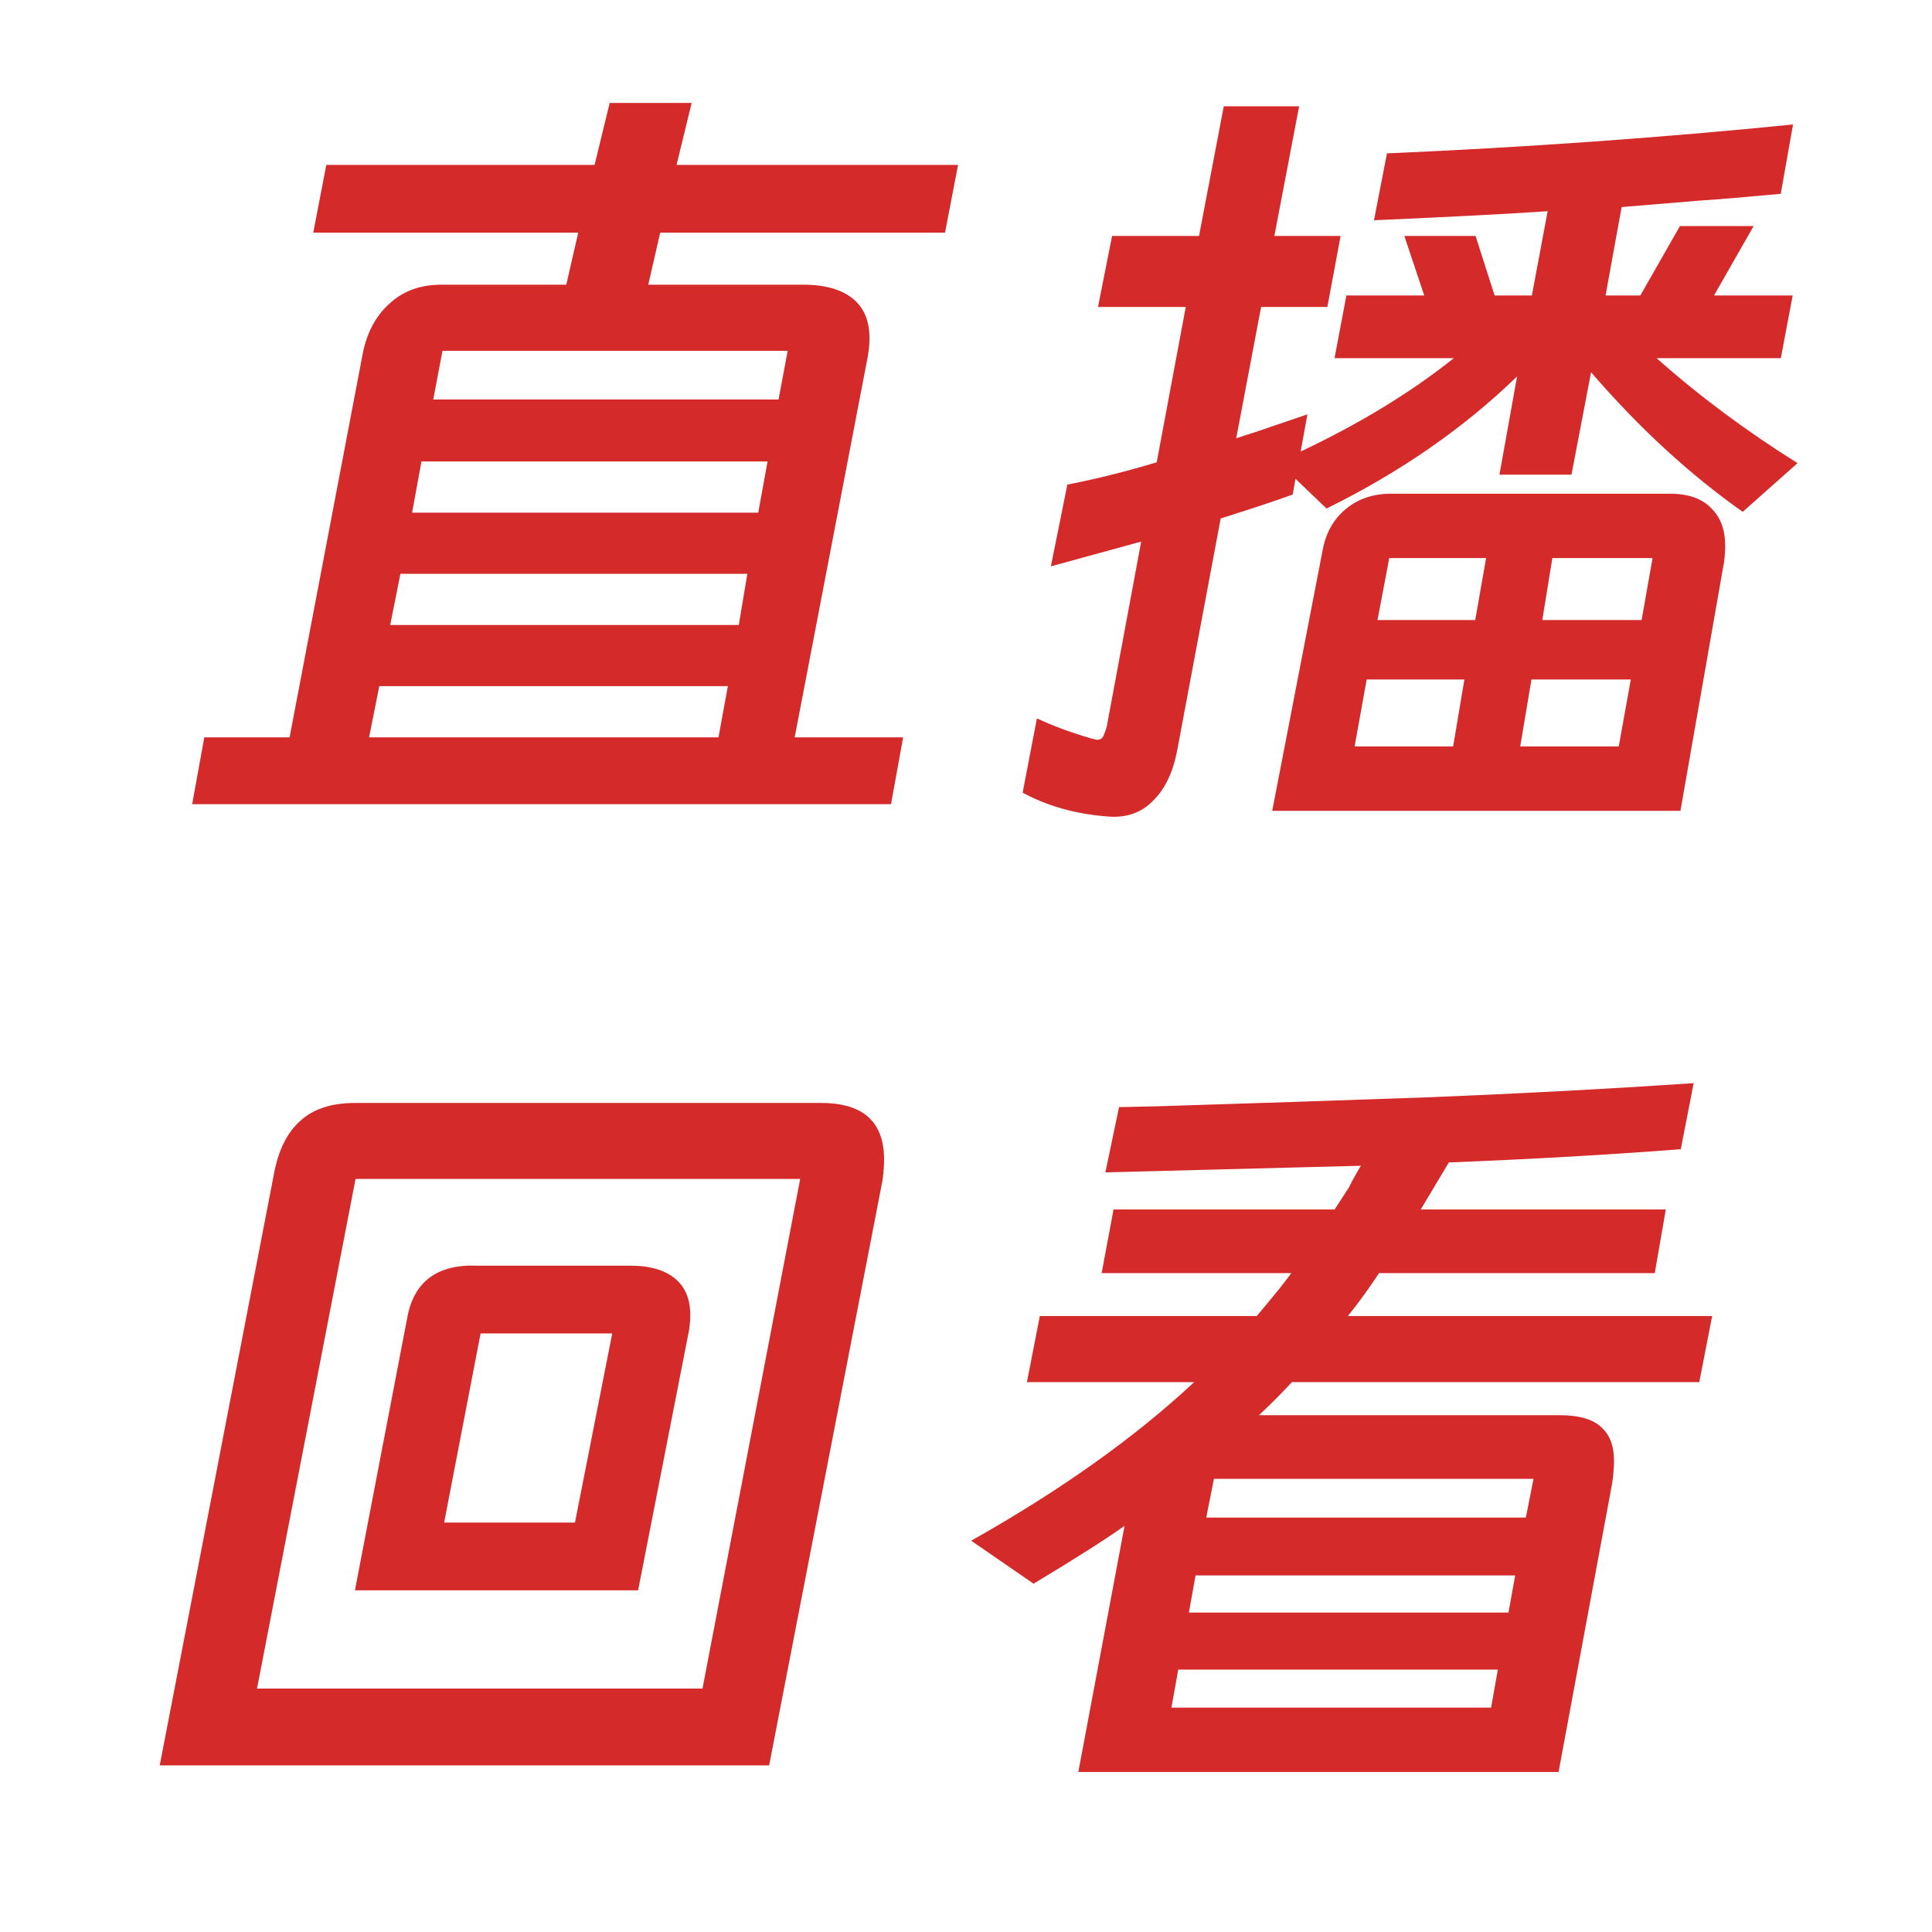 <svg width="28" height="28" viewBox="0 0 28 28" fill="none" xmlns="http://www.w3.org/2000/svg">
<path d="M13.696 3.372H9.568L9.395 4.126H11.639C11.999 4.126 12.261 4.214 12.425 4.389C12.589 4.565 12.638 4.828 12.574 5.179L11.517 10.686H13.089L12.913 11.655H2.785L2.961 10.686H4.197L5.258 5.12C5.319 4.816 5.448 4.577 5.644 4.401C5.841 4.218 6.091 4.126 6.395 4.126H8.207L8.38 3.372H4.54L4.729 2.39H8.617L8.836 1.492H10.024L9.805 2.39H13.885L13.696 3.372ZM11.416 5.084H6.413L6.279 5.79H11.283L11.416 5.084ZM11.124 6.688H6.108L5.972 7.43H10.989L11.124 6.688ZM10.831 8.316H5.803L5.655 9.058H10.707L10.831 8.316ZM10.549 9.944H5.497L5.349 10.686H10.413L10.549 9.944ZM16.08 11.835C15.611 11.803 15.191 11.688 14.821 11.488L15.028 10.411C15.245 10.514 15.502 10.61 15.8 10.698L15.894 10.722C15.934 10.722 15.963 10.71 15.981 10.686C15.999 10.654 16.019 10.602 16.04 10.53L16.539 7.849L15.23 8.208L15.469 7.023C15.883 6.943 16.314 6.835 16.764 6.7L17.185 4.449H15.913L16.117 3.42H17.377L17.736 1.54H18.828L18.469 3.42H19.429L19.237 4.449H18.277L17.916 6.352C18.006 6.321 18.092 6.293 18.174 6.269C18.264 6.237 18.346 6.209 18.419 6.185L18.948 6.005L18.85 6.544C19.711 6.137 20.45 5.686 21.069 5.191H19.341L19.513 4.282H20.641L20.353 3.42H21.385L21.661 4.282H22.201L22.43 3.061C21.851 3.1 21.012 3.144 19.913 3.192L20.101 2.223C22.123 2.135 24.084 1.995 25.986 1.804L25.808 2.809C25.292 2.857 24.91 2.889 24.661 2.905L23.502 3.001L23.269 4.282H23.773L24.347 3.276H25.415L24.841 4.282H25.981L25.809 5.191H24.009C24.619 5.734 25.3 6.241 26.051 6.712L25.257 7.418C24.487 6.875 23.754 6.201 23.059 5.395L22.775 6.879H21.731L21.987 5.455C21.214 6.205 20.294 6.843 19.225 7.37L18.775 6.939L18.735 7.167C18.497 7.254 18.149 7.37 17.691 7.514L17.058 10.889C16.997 11.201 16.88 11.44 16.708 11.608C16.545 11.775 16.335 11.851 16.08 11.835ZM24.354 11.751H18.438L19.172 7.957C19.221 7.709 19.335 7.514 19.513 7.37C19.691 7.226 19.908 7.155 20.164 7.155H24.196C24.476 7.155 24.682 7.23 24.816 7.382C24.958 7.526 25.019 7.737 24.999 8.016C24.993 8.104 24.985 8.172 24.973 8.22L24.354 11.751ZM21.538 8.088H20.134L19.964 8.986H21.38L21.538 8.088ZM23.792 8.986L23.95 8.088H22.498L22.352 8.986H23.792ZM21.223 9.848H19.807L19.632 10.818H21.06L21.223 9.848ZM22.195 9.848L22.032 10.818H23.46L23.635 9.848H22.195ZM11.147 25.585H2.315L3.97 17.015C4.034 16.671 4.16 16.416 4.348 16.248C4.536 16.073 4.802 15.985 5.146 15.985H11.902C12.55 15.985 12.852 16.296 12.809 16.919C12.802 17.022 12.792 17.102 12.78 17.158L11.147 25.585ZM3.725 24.472H10.181L11.597 17.086H5.153L3.725 24.472ZM9.248 23.048H5.144L5.9 19.109C5.993 18.575 6.335 18.319 6.925 18.343H9.133C9.429 18.343 9.653 18.411 9.803 18.547C9.954 18.682 10.02 18.882 10.001 19.145C9.996 19.225 9.987 19.285 9.977 19.325L9.248 23.048ZM6.437 22.066H8.333L8.873 19.325H6.965L6.437 22.066ZM14.075 22.329C15.365 21.603 16.443 20.837 17.307 20.031H14.883L15.07 19.073H18.214C18.476 18.762 18.642 18.555 18.714 18.451H15.966L16.138 17.529H19.342L19.544 17.218C19.618 17.074 19.678 16.967 19.723 16.895L16.02 16.991L16.218 16.045L16.783 16.033C18.074 15.993 19.397 15.949 20.752 15.901C22.116 15.845 23.381 15.777 24.546 15.698L24.359 16.655C23.33 16.735 22.209 16.799 20.998 16.847L20.59 17.529H24.142L23.982 18.451H19.986C19.834 18.682 19.683 18.89 19.534 19.073H24.814L24.627 20.031H18.723C18.568 20.199 18.408 20.358 18.246 20.51H22.602C22.898 20.51 23.105 20.574 23.224 20.701C23.352 20.821 23.407 21.013 23.388 21.276C23.381 21.38 23.371 21.464 23.359 21.527L22.588 25.681H15.628L16.298 22.114C16.003 22.322 15.564 22.601 14.979 22.952L14.075 22.329ZM22.225 21.432H17.593L17.482 21.994H22.114L22.225 21.432ZM21.959 22.832H17.327L17.23 23.371H21.862L21.959 22.832ZM17.076 24.197L16.977 24.748H21.61L21.708 24.197H17.076Z" fill="#D42A29"/>
</svg>
